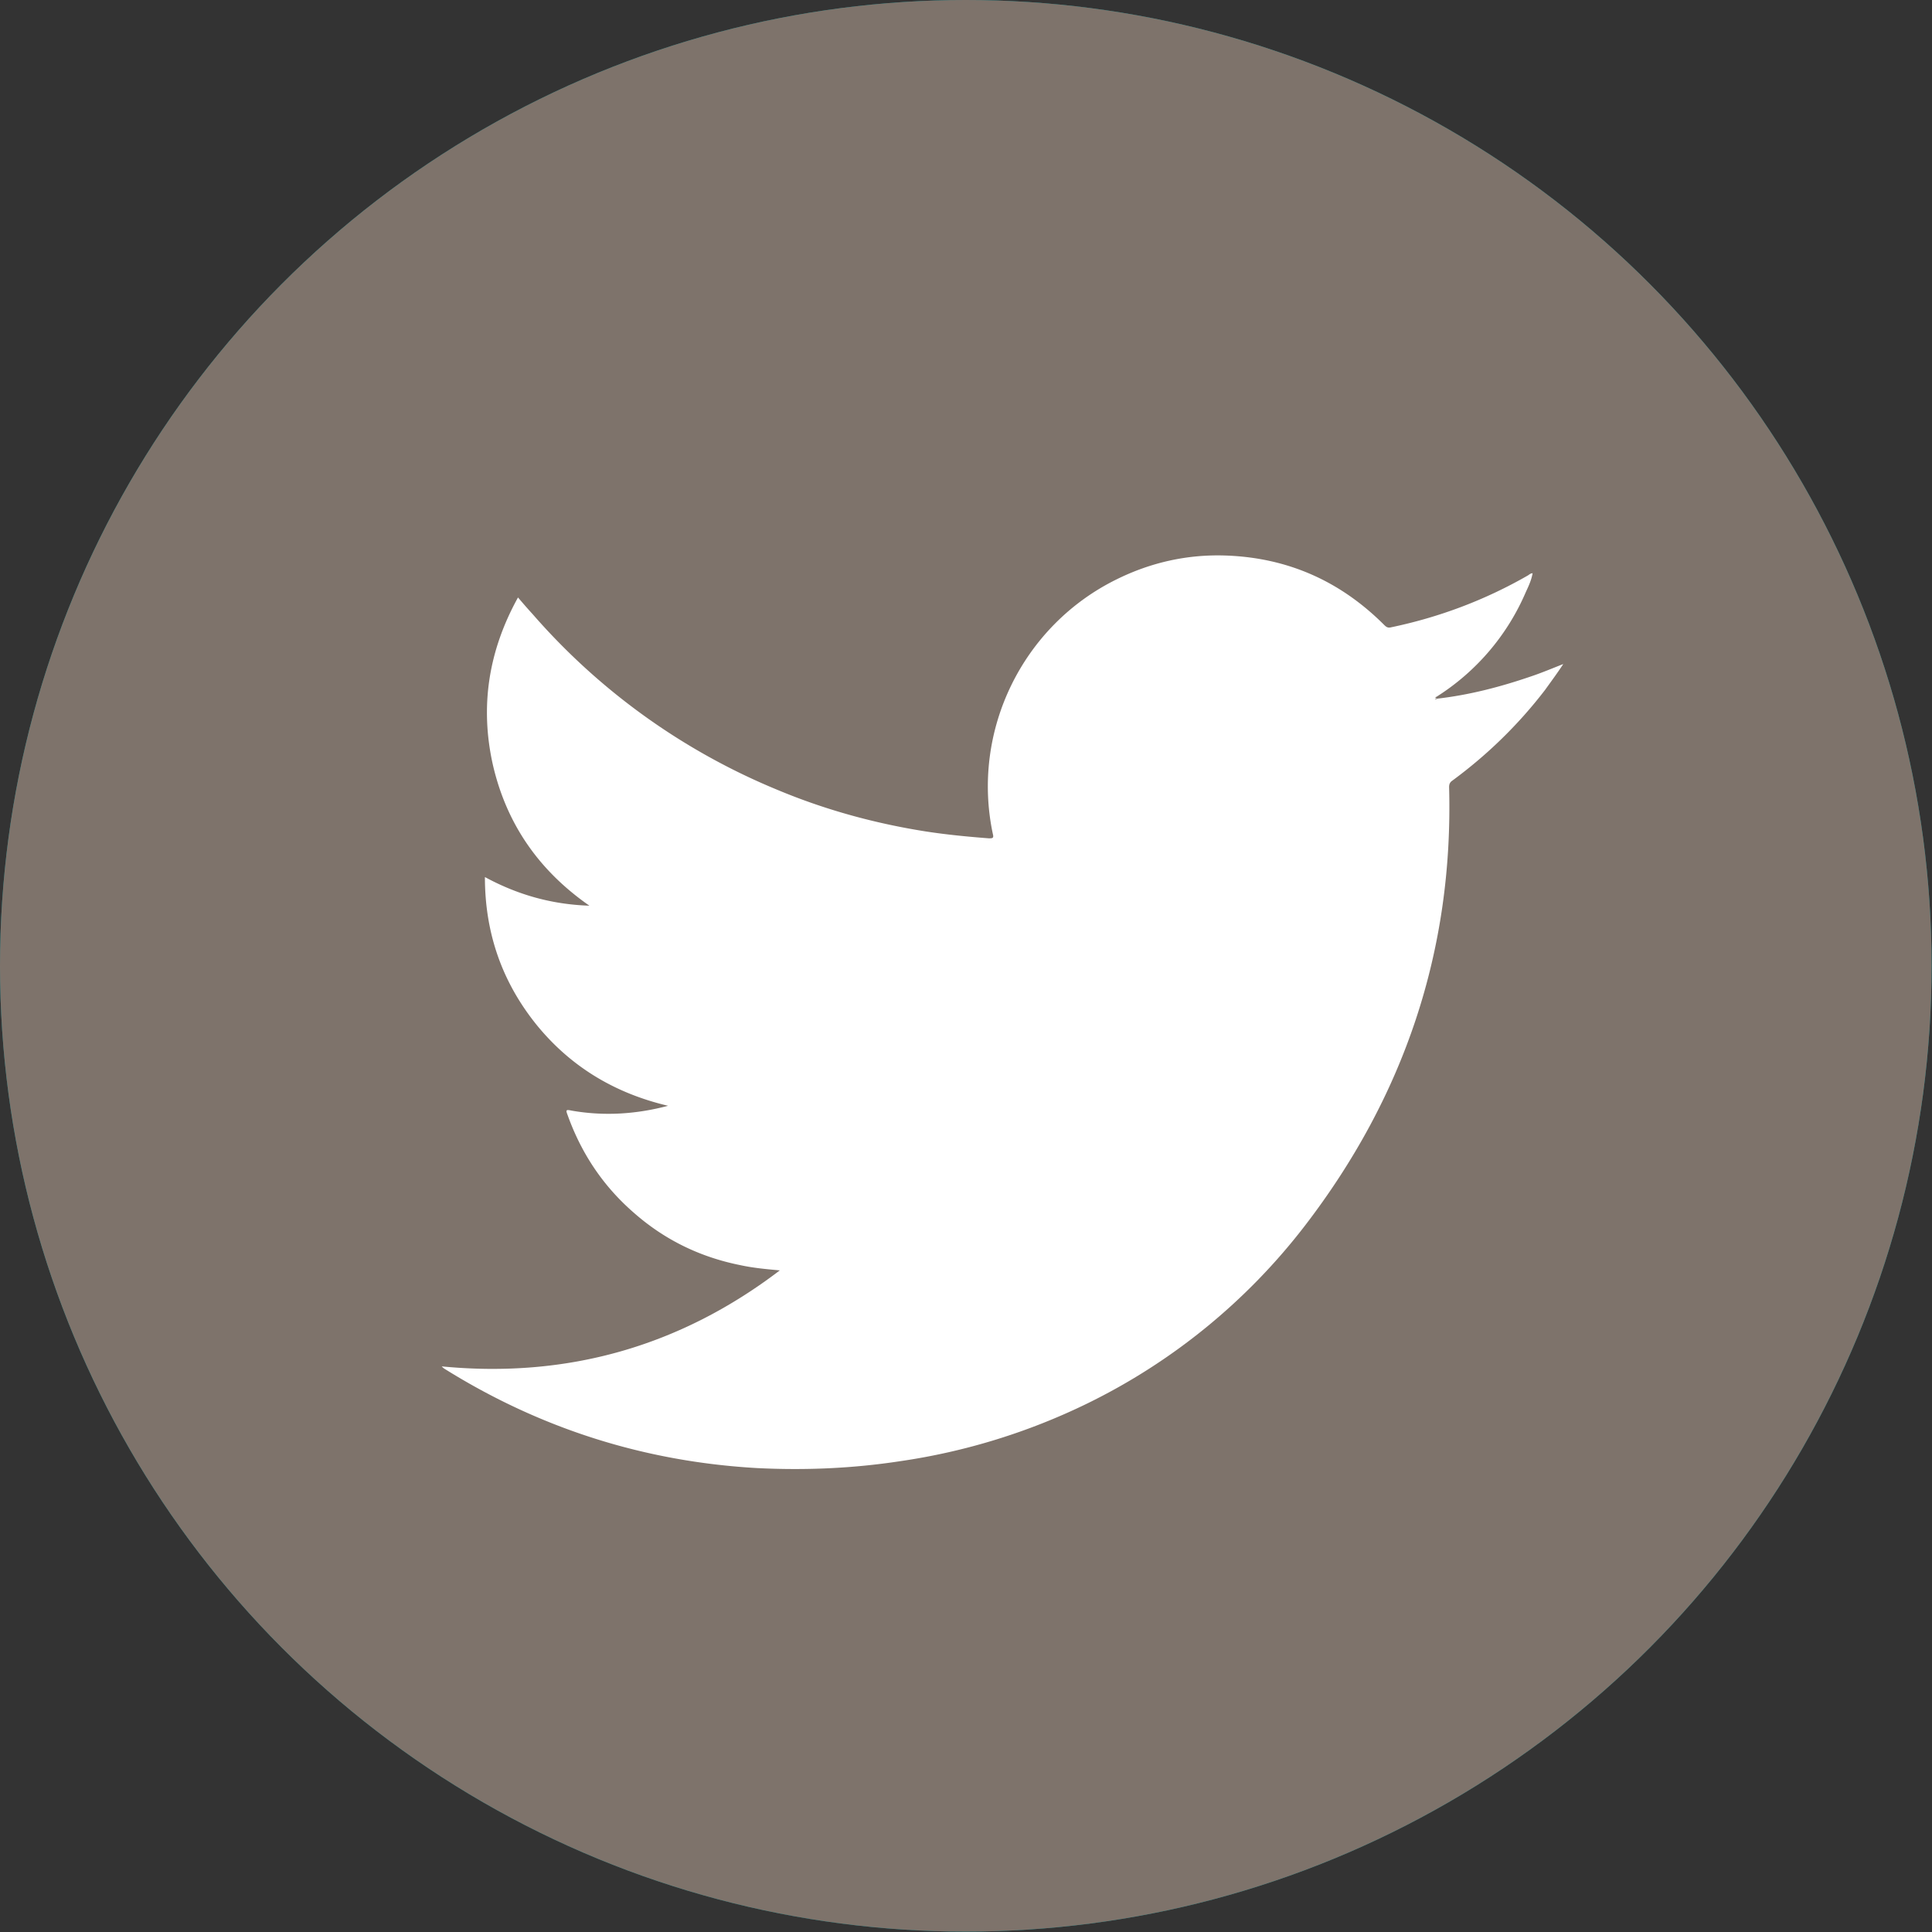 <svg xmlns="http://www.w3.org/2000/svg" viewBox="0 0 47.89 47.89"><rect x="0" y="0" width="47.89" height="47.89" fill="#333333" stroke="none"/><defs><clipPath id="clippath"><circle cx="23.94" cy="23.94" r="23.94" fill="none"/></clipPath><style>.cls-3{fill:#fff}</style></defs><g style="isolation:isolate"><g id="_レイヤー_2"><g id="_レイヤー_2-2"><g clip-path="url(#clippath)"><path fill="#05868c" d="M-156.03-26.06h519.41v100h-519.41z"/></g><circle cx="23.94" cy="23.94" r="23.94" style="mix-blend-mode:multiply" fill="#7e736b"/><g id="oIOfVA"><path class="cls-3" d="M35.61 17.32c.8-.09 1.57-.29 2.33-.55.27-.09.53-.2.81-.31-.15.23-.3.43-.45.64-.66.86-1.43 1.61-2.3 2.25-.06.04-.08.09-.08.16.11 4.06-1.12 7.68-3.58 10.88a15.24 15.24 0 01-5.39 4.4 15.72 15.72 0 01-4.64 1.43c-1.18.18-2.36.23-3.55.17-2.79-.16-5.37-.98-7.74-2.46a.32.32 0 01-.07-.06c3.1.3 5.9-.49 8.38-2.38-.33-.03-.66-.06-.98-.13-1-.2-1.88-.63-2.64-1.3-.76-.66-1.3-1.47-1.64-2.42-.05-.13-.04-.14.1-.11.8.14 1.6.09 2.39-.12-1.32-.31-2.42-.97-3.27-2.02-.85-1.06-1.27-2.27-1.27-3.65.81.44 1.66.68 2.59.71-1.25-.87-2.05-2.02-2.39-3.48-.33-1.46-.11-2.84.62-4.16.12.14.24.28.36.41a16.25 16.25 0 006.05 4.35c1.19.5 2.43.84 3.7 1.04.52.08 1.04.13 1.56.17.09 0 .13 0 .1-.11-.54-2.55.73-5.16 3.07-6.31.85-.42 1.75-.62 2.69-.59 1.54.05 2.85.63 3.94 1.72.05.05.09.08.17.06 1.2-.25 2.34-.68 3.4-1.29.03-.02.06-.05.11-.05-.03.17-.1.32-.17.47a5.74 5.74 0 01-2.21 2.59c-.01 0-.03.02-.04.03-.01.06.03.03.05.03z"/><path class="cls-3" d="M35.61 17.32s-.05.02-.1 0c0-.02.03-.03.05-.04.01.02.03.02.05.03z"/></g></g></g></g></svg>